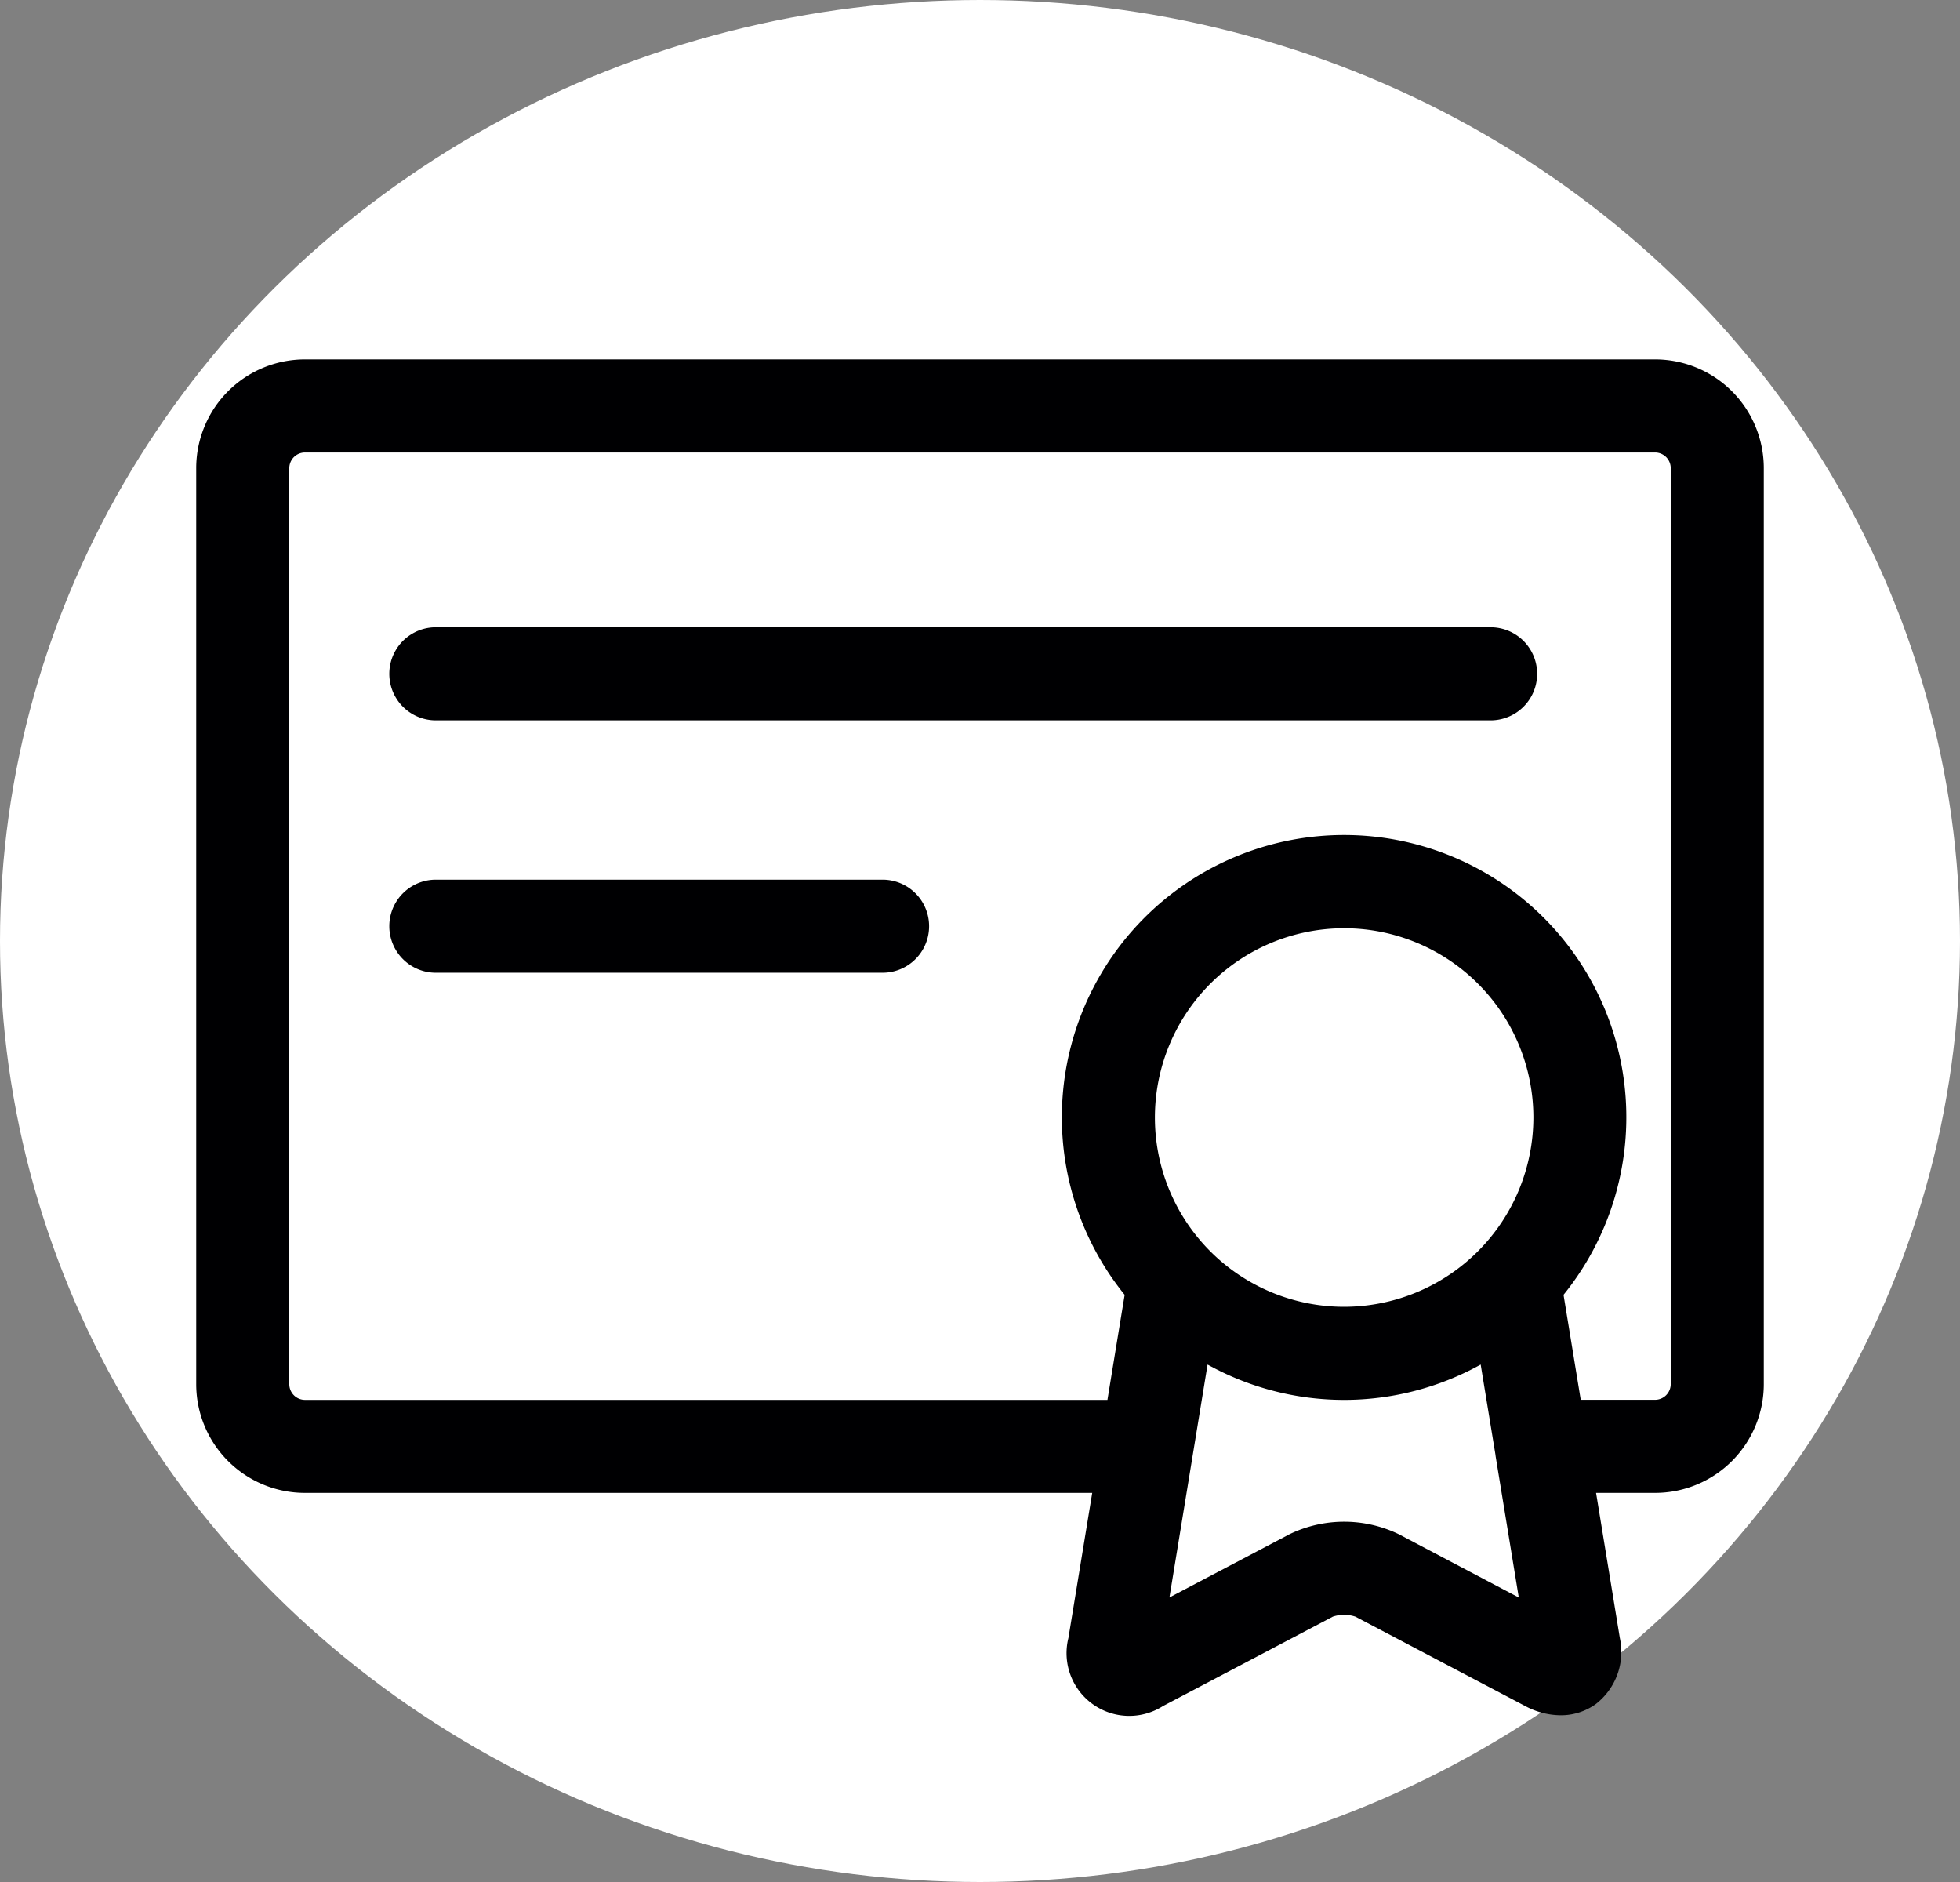 <svg xmlns="http://www.w3.org/2000/svg" width="100" height="96" viewBox="0 0 100 96"><rect x="0" y="0" width="100" height="96" fill="#808080" stroke="none"/><ellipse cx="50" cy="48" rx="50" ry="48" fill="#fff"></ellipse><g transform="translate(10.011 18.333)"><path d="M74.438,17.081H5.54A5.546,5.546,0,0,0,0,22.621V69.364A5.546,5.546,0,0,0,5.54,74.9H45.715L44.5,82.3a3.2,3.2,0,0,0,4.823,3.474l8.668-4.562a1.823,1.823,0,0,1,1.15,0l8.668,4.562a3.865,3.865,0,0,0,1.8.468,3.041,3.041,0,0,0,1.795-.568A3.363,3.363,0,0,0,72.634,82.3l-1.213-7.4h3.017a5.546,5.546,0,0,0,5.54-5.54V22.621A5.547,5.547,0,0,0,74.438,17.081ZM58.568,65.408a9.655,9.655,0,1,1,9.655-9.655A9.666,9.666,0,0,1,58.568,65.408Zm2.787,11.6a6.408,6.408,0,0,0-5.573,0l-6.128,3.225L51.6,68.354a14.368,14.368,0,0,0,13.934,0l.759,4.633c0,.008,0,.016,0,.023l1.185,7.227Zm13.875-7.648a.8.8,0,0,1-.791.791h-3.8l-.867-5.289c0-.021-.009-.041-.013-.062a14.4,14.4,0,1,0-22.387,0c0,.021-.01.041-.013.061l-.868,5.294c-.027,0-.052,0-.079,0H5.54a.8.8,0,0,1-.791-.791V22.621a.8.8,0,0,1,.791-.791h68.9a.8.8,0,0,1,.791.791Z" transform="translate(0 -17.081)" fill="#000002"></path><path d="M87.309,60.243H33.493a2.374,2.374,0,0,0,0,4.748H87.309a2.374,2.374,0,0,0,0-4.748Z" transform="translate(-21.268 -46.579)" fill="#000002"></path><path d="M56.286,100.911H33.493a2.374,2.374,0,0,0,0,4.748H56.286a2.374,2.374,0,0,0,0-4.748Z" transform="translate(-21.268 -74.373)" fill="#000002"></path></g></svg>